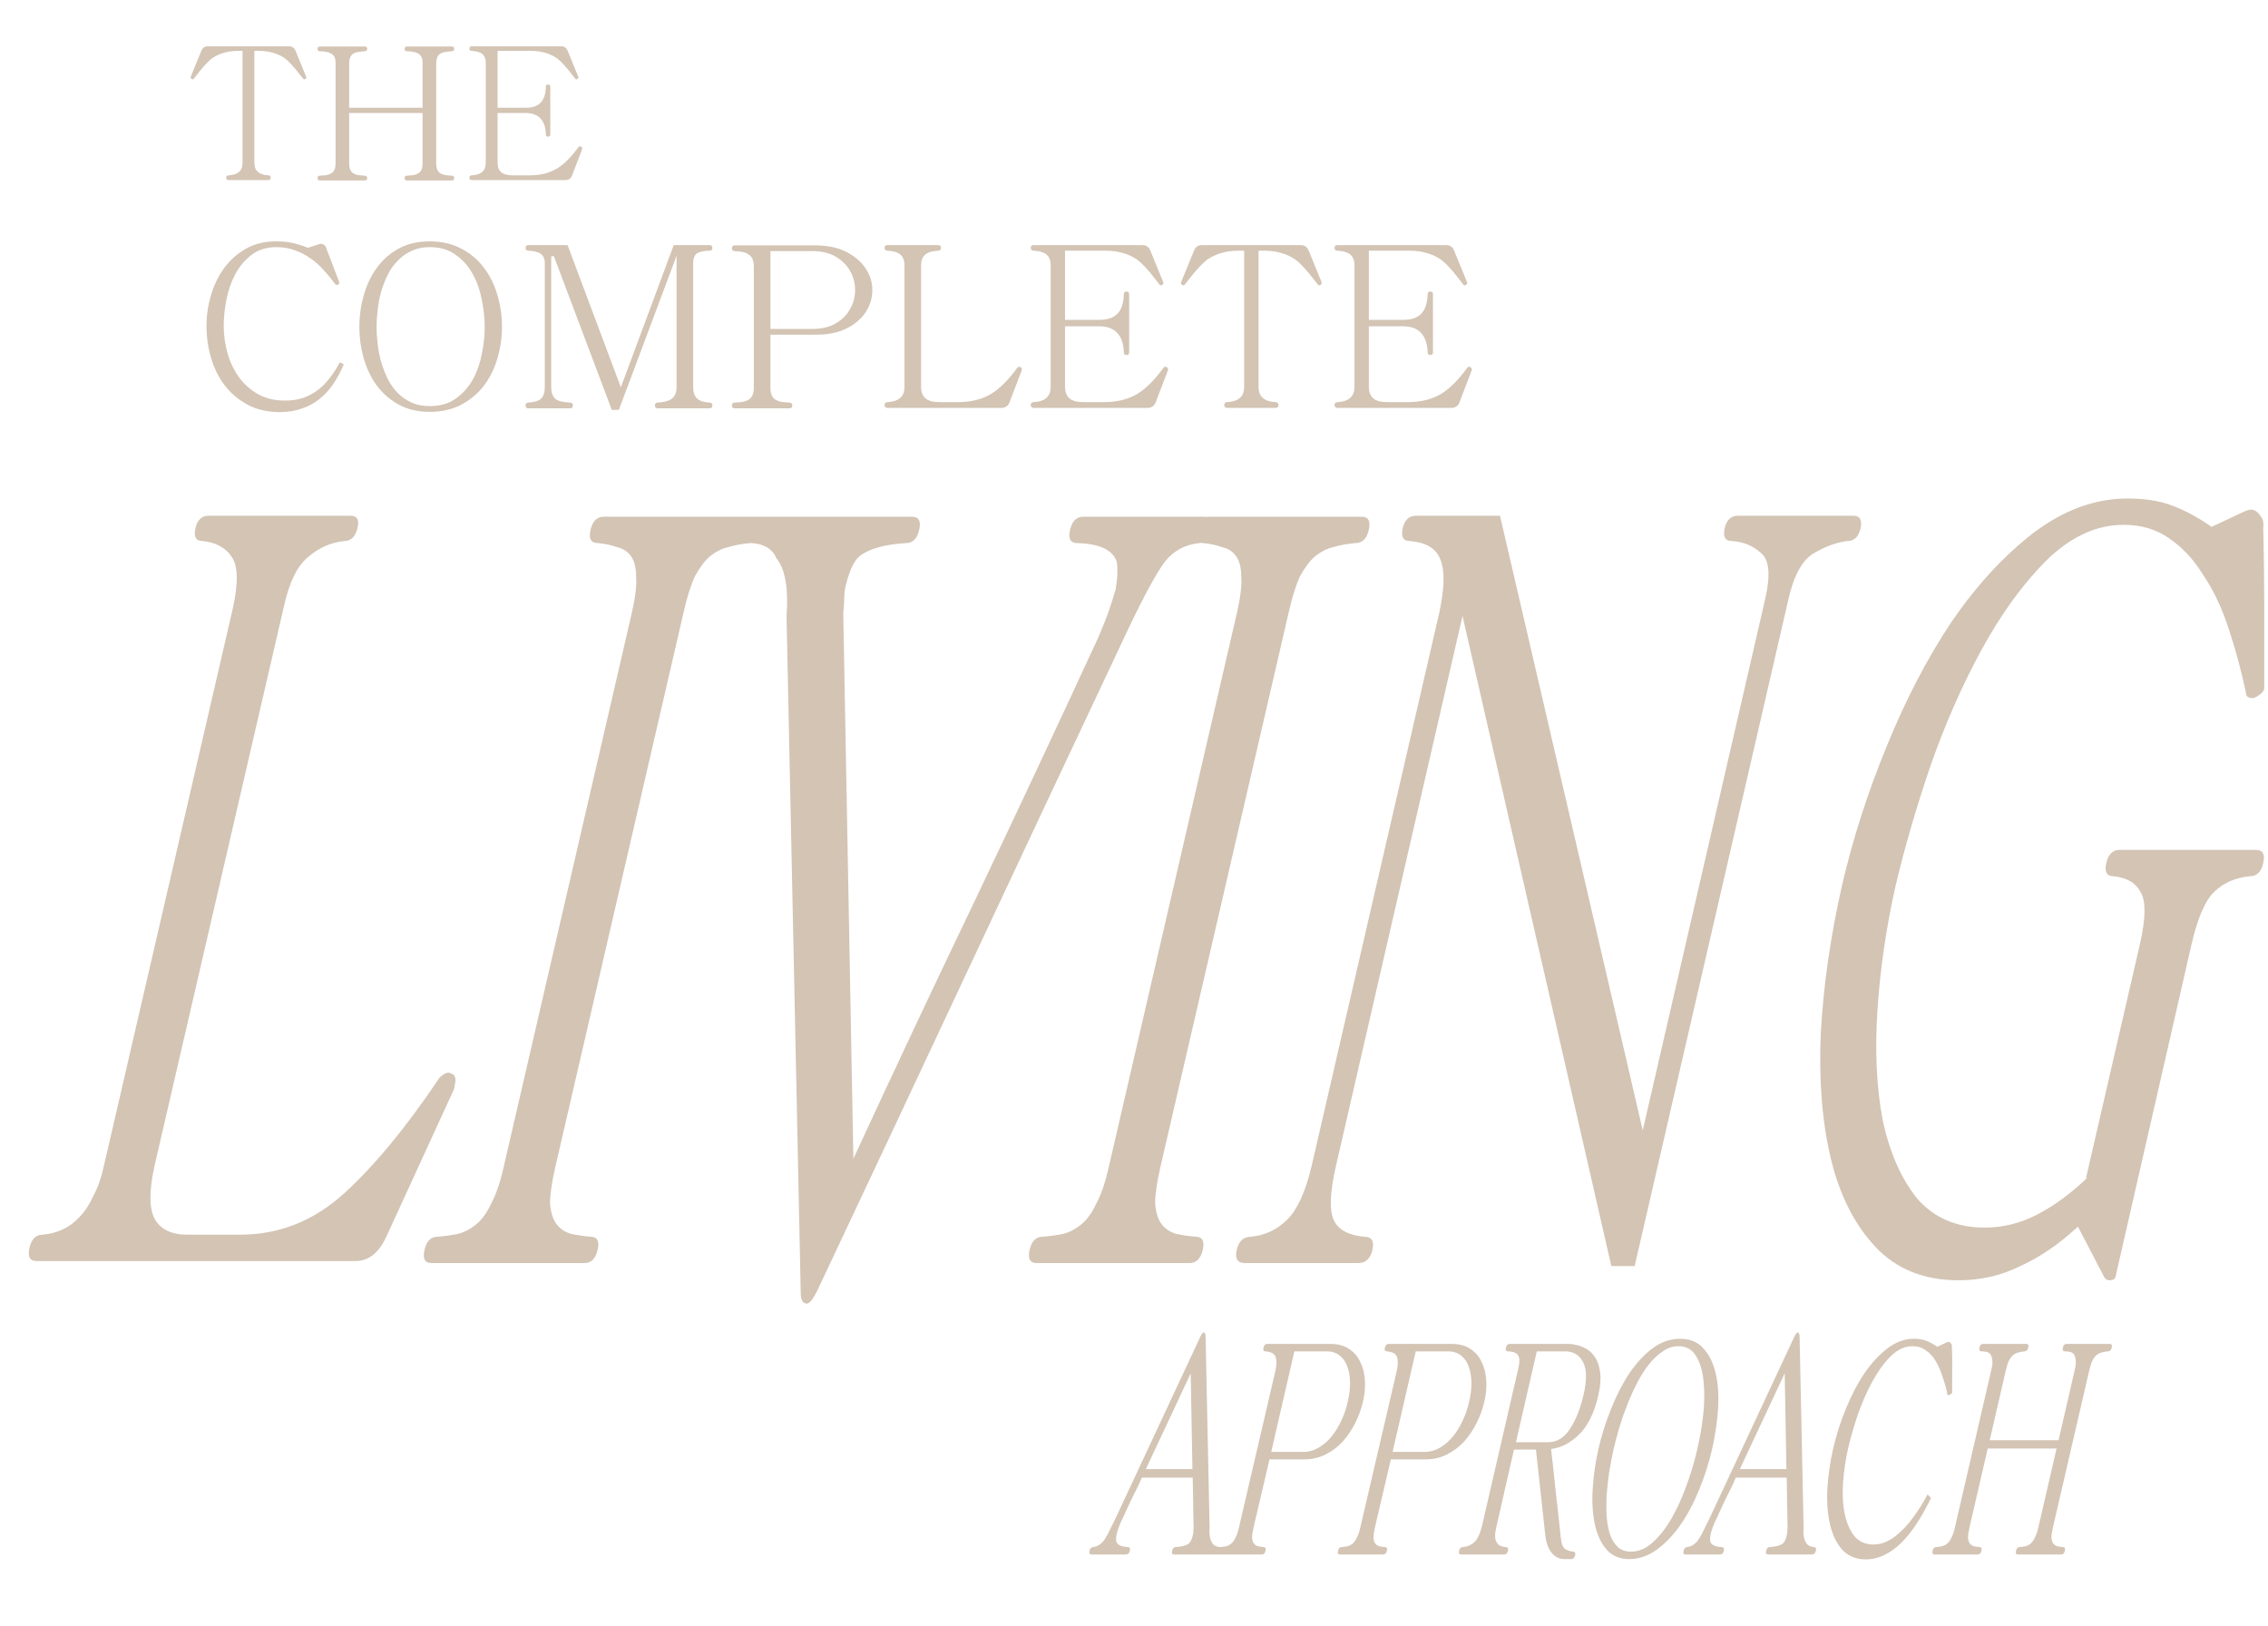 <svg xmlns="http://www.w3.org/2000/svg" width="667" height="478" viewBox="0 0 667 478" fill="none"><path d="M56.105 22.543L59.257 14.849C59.614 14.03 60.237 13.62 61.128 13.62H85.012C85.903 13.62 86.526 14.03 86.882 14.849L90.035 22.543C90.141 22.828 90.052 23.06 89.767 23.238C89.518 23.416 89.304 23.381 89.126 23.131L88.004 21.689C86.33 19.551 84.923 18.037 83.783 17.147C81.681 15.686 79.081 14.956 75.982 14.956H74.806V47.817C74.806 49.135 75.198 50.079 75.982 50.649C76.623 51.183 77.603 51.486 78.921 51.557C79.384 51.557 79.615 51.789 79.615 52.252C79.615 52.715 79.384 52.947 78.921 52.947H67.219C66.756 52.947 66.524 52.715 66.524 52.252C66.524 51.789 66.756 51.557 67.219 51.557C68.537 51.486 69.516 51.183 70.158 50.649C70.941 50.079 71.333 49.135 71.333 47.817V14.956H70.158C67.059 14.956 64.458 15.686 62.356 17.147C61.217 18.037 59.81 19.551 58.135 21.689L57.013 23.131C56.835 23.345 56.621 23.381 56.372 23.238C56.087 23.06 55.998 22.828 56.105 22.543ZM93.393 14.368C93.393 13.905 93.624 13.674 94.088 13.674H107.285C107.749 13.674 107.98 13.905 107.98 14.368C107.98 14.831 107.749 15.063 107.285 15.063C106.609 15.098 105.985 15.17 105.415 15.277C104.845 15.348 104.347 15.508 103.919 15.758C103.527 16.007 103.225 16.363 103.011 16.826C102.797 17.289 102.69 17.913 102.69 18.696V31.68H124.277V18.429C124.277 17.681 124.152 17.093 123.903 16.666C123.654 16.238 123.315 15.918 122.888 15.704C122.46 15.455 121.962 15.294 121.392 15.223C120.857 15.116 120.287 15.063 119.682 15.063C119.219 15.063 118.987 14.831 118.987 14.368C118.987 13.905 119.219 13.674 119.682 13.674H132.88C133.343 13.674 133.574 13.905 133.574 14.368C133.574 14.831 133.343 15.063 132.88 15.063C132.203 15.098 131.579 15.17 131.01 15.277C130.44 15.348 129.941 15.508 129.513 15.758C129.122 16.007 128.819 16.363 128.605 16.826C128.391 17.289 128.284 17.913 128.284 18.696V48.031C128.284 48.814 128.391 49.438 128.605 49.901C128.819 50.364 129.122 50.72 129.513 50.97C129.941 51.219 130.44 51.397 131.01 51.504C131.579 51.575 132.203 51.629 132.88 51.664C133.343 51.664 133.574 51.896 133.574 52.359C133.574 52.822 133.343 53.053 132.88 53.053H119.682C119.219 53.053 118.987 52.822 118.987 52.359C118.987 51.896 119.219 51.664 119.682 51.664C120.394 51.629 121.018 51.575 121.552 51.504C122.122 51.397 122.603 51.219 122.995 50.97C123.422 50.72 123.743 50.364 123.956 49.901C124.17 49.438 124.277 48.814 124.277 48.031V33.23H102.69V48.031C102.69 48.814 102.797 49.438 103.011 49.901C103.225 50.364 103.527 50.72 103.919 50.97C104.347 51.219 104.845 51.397 105.415 51.504C105.985 51.575 106.609 51.629 107.285 51.664C107.749 51.664 107.98 51.896 107.98 52.359C107.98 52.822 107.749 53.053 107.285 53.053H94.088C93.624 53.053 93.393 52.822 93.393 52.359C93.393 51.896 93.624 51.664 94.088 51.664C94.8 51.629 95.423 51.575 95.958 51.504C96.528 51.397 97.008 51.219 97.4 50.97C97.828 50.72 98.148 50.364 98.362 49.901C98.576 49.438 98.683 48.814 98.683 48.031V18.429C98.683 17.681 98.558 17.093 98.309 16.666C98.059 16.238 97.721 15.918 97.293 15.704C96.866 15.455 96.367 15.294 95.797 15.223C95.263 15.116 94.693 15.063 94.088 15.063C93.624 15.063 93.393 14.831 93.393 14.368ZM138.749 51.557C140.067 51.486 141.046 51.183 141.688 50.649C142.471 50.079 142.863 49.135 142.863 47.817V18.483C142.863 17.236 142.471 16.327 141.688 15.758C141.046 15.294 140.049 15.027 138.695 14.956C138.268 14.956 138.054 14.724 138.054 14.261C138.054 13.834 138.268 13.62 138.695 13.62H165.038C165.928 13.62 166.552 14.03 166.908 14.849L170.06 22.543C170.096 22.615 170.114 22.686 170.114 22.757C170.114 22.935 170.007 23.096 169.793 23.238C169.686 23.309 169.597 23.345 169.526 23.345C169.384 23.345 169.259 23.274 169.152 23.131L168.03 21.689C166.391 19.551 164.984 18.037 163.809 17.147C161.707 15.686 159.107 14.956 156.008 14.956H146.336V31.68H154.618C156.613 31.68 158.074 31.182 159 30.184C159.962 29.223 160.478 27.655 160.549 25.482C160.549 25.055 160.763 24.841 161.191 24.841C161.618 24.841 161.832 25.055 161.832 25.482V39.535C161.832 39.962 161.618 40.176 161.191 40.176C160.763 40.176 160.549 39.962 160.549 39.535C160.478 37.469 159.962 35.919 159 34.886C158.002 33.782 156.542 33.23 154.618 33.23H146.336V47.817C146.336 49.099 146.693 50.043 147.405 50.649C148.117 51.255 149.222 51.557 150.718 51.557H155.794C158.929 51.557 161.618 50.88 163.862 49.527C165.893 48.28 167.977 46.196 170.114 43.275C170.256 43.097 170.417 43.008 170.595 43.008C170.702 43.008 170.808 43.044 170.915 43.115C171.129 43.257 171.236 43.436 171.236 43.649C171.236 43.721 171.218 43.81 171.182 43.916L168.19 51.718C168.048 52.109 167.798 52.412 167.442 52.626C167.122 52.84 166.765 52.947 166.374 52.947H138.749C138.286 52.947 138.054 52.715 138.054 52.252C138.054 51.789 138.286 51.557 138.749 51.557Z" fill="#D3C4B4"></path><path d="M60.723 95.811C60.723 92.82 61.157 89.85 62.024 86.903C62.891 83.912 64.169 81.246 65.86 78.905C67.551 76.564 69.675 74.656 72.232 73.183C74.79 71.709 77.76 70.972 81.141 70.972C82.918 70.972 84.522 71.123 85.953 71.427C87.383 71.73 88.922 72.207 90.569 72.857L93.755 71.817C93.972 71.73 94.189 71.687 94.406 71.687C94.623 71.687 94.883 71.774 95.186 71.947C95.49 72.077 95.728 72.38 95.901 72.857L99.738 82.871C99.781 83.001 99.803 83.109 99.803 83.196C99.803 83.413 99.651 83.586 99.348 83.716C99.218 83.76 99.109 83.781 99.022 83.781C98.806 83.781 98.632 83.673 98.502 83.456C97.462 82.026 96.335 80.66 95.121 79.36C93.951 78.016 92.65 76.867 91.219 75.913C89.832 74.916 88.315 74.136 86.668 73.573C85.02 72.966 83.243 72.662 81.336 72.662C78.431 72.662 75.982 73.421 73.988 74.938C71.994 76.455 70.39 78.363 69.176 80.66C67.963 82.958 67.096 85.472 66.575 88.203C66.055 90.891 65.795 93.427 65.795 95.811C65.795 98.499 66.163 101.165 66.9 103.809C67.637 106.41 68.743 108.751 70.217 110.832C71.734 112.912 73.62 114.603 75.874 115.903C78.128 117.161 80.772 117.789 83.807 117.789C85.757 117.789 87.535 117.529 89.139 117.009C90.743 116.445 92.195 115.665 93.495 114.668C94.796 113.671 95.966 112.479 97.007 111.092C98.09 109.704 99.066 108.187 99.933 106.54L101.103 107.125C100.236 109.206 99.218 111.113 98.047 112.847C96.877 114.581 95.511 116.077 93.951 117.334C92.433 118.548 90.699 119.48 88.749 120.13C86.841 120.824 84.695 121.17 82.311 121.17C78.713 121.17 75.57 120.455 72.883 119.025C70.195 117.594 67.941 115.708 66.12 113.368C64.343 111.027 62.999 108.339 62.089 105.305C61.178 102.227 60.723 99.062 60.723 95.811ZM106.983 86.838C107.807 83.847 109.064 81.18 110.755 78.84C112.445 76.455 114.591 74.548 117.192 73.118C119.793 71.687 122.849 70.972 126.361 70.972C129.915 70.972 133.015 71.687 135.659 73.118C138.347 74.505 140.558 76.369 142.292 78.71C144.069 81.007 145.391 83.673 146.258 86.707C147.168 89.699 147.624 92.82 147.624 96.071C147.624 99.279 147.168 102.4 146.258 105.435C145.391 108.426 144.069 111.092 142.292 113.433C140.514 115.73 138.282 117.594 135.594 119.025C132.95 120.412 129.872 121.105 126.361 121.105C122.893 121.105 119.858 120.39 117.257 118.96C114.656 117.529 112.489 115.643 110.755 113.302C109.064 110.918 107.785 108.231 106.918 105.239C106.095 102.248 105.683 99.192 105.683 96.071C105.683 92.95 106.116 89.872 106.983 86.838ZM111.08 101.273C111.297 103.05 111.643 104.806 112.12 106.54C112.64 108.274 113.291 109.921 114.071 111.482C114.851 113.042 115.827 114.408 116.997 115.578C118.168 116.749 119.511 117.681 121.029 118.374C122.589 119.068 124.367 119.415 126.361 119.415C129.438 119.415 131.996 118.678 134.033 117.204C136.114 115.73 137.783 113.866 139.04 111.612C140.297 109.314 141.186 106.8 141.706 104.069C142.27 101.338 142.552 98.694 142.552 96.136C142.552 93.579 142.27 90.934 141.706 88.203C141.186 85.429 140.297 82.893 139.04 80.595C137.783 78.298 136.114 76.412 134.033 74.938C131.996 73.421 129.438 72.662 126.361 72.662C124.367 72.662 122.589 73.031 121.029 73.768C119.511 74.461 118.168 75.415 116.997 76.629C115.827 77.799 114.851 79.165 114.071 80.725C113.291 82.286 112.64 83.933 112.12 85.667C111.643 87.401 111.297 89.178 111.08 90.999C110.863 92.776 110.755 94.489 110.755 96.136C110.755 97.783 110.863 99.496 111.08 101.273ZM154.564 119.22C154.564 118.656 154.846 118.374 155.41 118.374C157.057 118.288 158.249 117.941 158.986 117.334C159.81 116.64 160.221 115.47 160.221 113.823V77.409C160.221 76.065 159.788 75.112 158.921 74.548C158.141 74.071 156.949 73.789 155.345 73.703C154.824 73.703 154.564 73.421 154.564 72.857C154.564 72.337 154.824 72.077 155.345 72.077H166.919L182.59 113.888L198.131 72.077H208.73C209.25 72.077 209.51 72.359 209.51 72.922C209.51 73.443 209.25 73.703 208.73 73.703C206.909 73.746 205.63 74.028 204.893 74.548C204.2 75.112 203.853 76.065 203.853 77.409V113.823C203.853 115.34 204.243 116.467 205.023 117.204C205.804 117.898 207.017 118.288 208.665 118.374C209.228 118.374 209.51 118.656 209.51 119.22C209.51 119.783 209.228 120.065 208.665 120.065H193.449C192.885 120.065 192.604 119.783 192.604 119.22C192.604 118.656 192.885 118.374 193.449 118.374C195.356 118.288 196.743 117.898 197.61 117.204C198.521 116.51 198.976 115.383 198.976 113.823V75.198L182.005 120.52H179.924L162.887 75.328H162.107V113.823C162.107 115.47 162.541 116.64 163.408 117.334C164.188 117.941 165.597 118.288 167.634 118.374C168.198 118.374 168.48 118.656 168.48 119.22C168.48 119.783 168.198 120.065 167.634 120.065H155.41C154.846 120.065 154.564 119.783 154.564 119.22ZM215.255 72.987C215.255 72.424 215.537 72.142 216.101 72.142H239.575C243.346 72.142 246.467 72.792 248.938 74.093C251.452 75.393 253.338 77.019 254.595 78.97C255.896 80.92 256.546 83.023 256.546 85.277C256.546 87.531 255.939 89.634 254.725 91.584C253.511 93.535 251.669 95.161 249.198 96.461C246.727 97.762 243.649 98.412 239.965 98.412H226.57V113.953C226.57 114.906 226.7 115.665 226.96 116.229C227.22 116.792 227.588 117.226 228.065 117.529C228.585 117.833 229.192 118.049 229.886 118.179C230.58 118.266 231.338 118.331 232.162 118.374C232.725 118.374 233.007 118.656 233.007 119.22C233.007 119.783 232.725 120.065 232.162 120.065H216.101C215.537 120.065 215.255 119.783 215.255 119.22C215.255 118.656 215.537 118.374 216.101 118.374C216.968 118.331 217.726 118.266 218.377 118.179C219.07 118.049 219.655 117.833 220.132 117.529C220.652 117.226 221.043 116.792 221.303 116.229C221.563 115.665 221.693 114.906 221.693 113.953V78.45C221.693 77.496 221.563 76.737 221.303 76.174C221.043 75.567 220.652 75.112 220.132 74.808C219.655 74.461 219.07 74.223 218.377 74.093C217.726 73.963 216.968 73.876 216.101 73.833C215.537 73.833 215.255 73.551 215.255 72.987ZM226.57 73.833V96.721H238.859C241.677 96.721 244.018 96.158 245.882 95.031C247.746 93.904 249.133 92.495 250.043 90.804C250.997 89.113 251.474 87.271 251.474 85.277C251.474 83.283 250.997 81.441 250.043 79.75C249.133 78.059 247.746 76.65 245.882 75.523C244.018 74.396 241.677 73.833 238.859 73.833H226.57ZM260.153 119.09C260.153 118.526 260.435 118.244 260.999 118.244C262.602 118.158 263.795 117.789 264.575 117.139C265.529 116.445 266.005 115.297 266.005 113.693V77.994C266.005 76.477 265.529 75.372 264.575 74.678C263.795 74.115 262.581 73.789 260.933 73.703C260.413 73.703 260.153 73.421 260.153 72.857C260.153 72.337 260.413 72.077 260.933 72.077H275.954C276.474 72.077 276.734 72.337 276.734 72.857C276.734 73.421 276.474 73.703 275.954 73.703C274.307 73.789 273.093 74.115 272.313 74.678C271.359 75.372 270.882 76.477 270.882 77.994V113.693C270.882 115.253 271.316 116.402 272.183 117.139C273.05 117.876 274.394 118.244 276.214 118.244H281.741C285.556 118.244 288.829 117.421 291.56 115.773C294.031 114.256 296.567 111.72 299.168 108.166C299.341 107.949 299.536 107.84 299.753 107.84C299.883 107.84 300.013 107.884 300.143 107.971C300.403 108.144 300.533 108.361 300.533 108.621C300.533 108.707 300.512 108.816 300.468 108.946L296.827 118.439C296.654 118.916 296.35 119.285 295.917 119.545C295.526 119.805 295.093 119.935 294.616 119.935H260.999C260.435 119.935 260.153 119.653 260.153 119.09ZM303.987 118.244C305.591 118.158 306.783 117.789 307.563 117.139C308.517 116.445 308.994 115.297 308.994 113.693V77.994C308.994 76.477 308.517 75.372 307.563 74.678C306.783 74.115 305.569 73.789 303.922 73.703C303.401 73.703 303.141 73.421 303.141 72.857C303.141 72.337 303.401 72.077 303.922 72.077H335.979C337.062 72.077 337.821 72.576 338.255 73.573L342.091 82.936C342.134 83.023 342.156 83.109 342.156 83.196C342.156 83.413 342.026 83.608 341.766 83.781C341.636 83.868 341.527 83.912 341.441 83.912C341.267 83.912 341.116 83.825 340.986 83.651L339.62 81.896C337.626 79.295 335.914 77.452 334.483 76.369C331.925 74.591 328.761 73.703 324.99 73.703H313.22V94.055H323.299C325.726 94.055 327.504 93.448 328.631 92.235C329.801 91.064 330.43 89.157 330.517 86.513C330.517 85.992 330.777 85.732 331.297 85.732C331.817 85.732 332.077 85.992 332.077 86.513V103.614C332.077 104.134 331.817 104.394 331.297 104.394C330.777 104.394 330.517 104.134 330.517 103.614C330.43 101.1 329.801 99.214 328.631 97.957C327.417 96.613 325.64 95.941 323.299 95.941H313.22V113.693C313.22 115.253 313.654 116.402 314.521 117.139C315.388 117.876 316.731 118.244 318.552 118.244H324.729C328.544 118.244 331.817 117.421 334.548 115.773C337.019 114.256 339.555 111.72 342.156 108.166C342.329 107.949 342.524 107.84 342.741 107.84C342.871 107.84 343.001 107.884 343.131 107.971C343.391 108.144 343.521 108.361 343.521 108.621C343.521 108.707 343.5 108.816 343.456 108.946L339.815 118.439C339.642 118.916 339.338 119.285 338.905 119.545C338.515 119.805 338.081 119.935 337.604 119.935H303.987C303.423 119.935 303.141 119.653 303.141 119.09C303.141 118.526 303.423 118.244 303.987 118.244ZM347.369 82.936L351.206 73.573C351.639 72.576 352.398 72.077 353.481 72.077H382.547C383.631 72.077 384.39 72.576 384.823 73.573L388.66 82.936C388.79 83.283 388.681 83.565 388.334 83.781C388.031 83.998 387.771 83.955 387.554 83.651L386.189 81.896C384.151 79.295 382.439 77.452 381.052 76.369C378.494 74.591 375.33 73.703 371.558 73.703H370.128V113.693C370.128 115.297 370.604 116.445 371.558 117.139C372.338 117.789 373.531 118.158 375.134 118.244C375.698 118.244 375.98 118.526 375.98 119.09C375.98 119.653 375.698 119.935 375.134 119.935H360.894C360.331 119.935 360.049 119.653 360.049 119.09C360.049 118.526 360.331 118.244 360.894 118.244C362.498 118.158 363.69 117.789 364.47 117.139C365.424 116.445 365.901 115.297 365.901 113.693V73.703H364.47C360.699 73.703 357.535 74.591 354.977 76.369C353.59 77.452 351.877 79.295 349.84 81.896L348.475 83.651C348.258 83.912 347.998 83.955 347.694 83.781C347.347 83.565 347.239 83.283 347.369 82.936ZM393.332 118.244C394.936 118.158 396.128 117.789 396.908 117.139C397.862 116.445 398.338 115.297 398.338 113.693V77.994C398.338 76.477 397.862 75.372 396.908 74.678C396.128 74.115 394.914 73.789 393.267 73.703C392.746 73.703 392.486 73.421 392.486 72.857C392.486 72.337 392.746 72.077 393.267 72.077H425.324C426.407 72.077 427.166 72.576 427.599 73.573L431.436 82.936C431.479 83.023 431.501 83.109 431.501 83.196C431.501 83.413 431.371 83.608 431.111 83.781C430.981 83.868 430.872 83.912 430.786 83.912C430.612 83.912 430.461 83.825 430.33 83.651L428.965 81.896C426.971 79.295 425.259 77.452 423.828 76.369C421.27 74.591 418.106 73.703 414.334 73.703H402.565V94.055H412.644C415.071 94.055 416.849 93.448 417.976 92.235C419.146 91.064 419.775 89.157 419.862 86.513C419.862 85.992 420.122 85.732 420.642 85.732C421.162 85.732 421.422 85.992 421.422 86.513V103.614C421.422 104.134 421.162 104.394 420.642 104.394C420.122 104.394 419.862 104.134 419.862 103.614C419.775 101.1 419.146 99.214 417.976 97.957C416.762 96.613 414.985 95.941 412.644 95.941H402.565V113.693C402.565 115.253 402.999 116.402 403.866 117.139C404.733 117.876 406.076 118.244 407.897 118.244H414.074C417.889 118.244 421.162 117.421 423.893 115.773C426.364 114.256 428.9 111.72 431.501 108.166C431.674 107.949 431.869 107.84 432.086 107.84C432.216 107.84 432.346 107.884 432.476 107.971C432.736 108.144 432.866 108.361 432.866 108.621C432.866 108.707 432.845 108.816 432.801 108.946L429.16 118.439C428.987 118.916 428.683 119.285 428.25 119.545C427.86 119.805 427.426 119.935 426.949 119.935H393.332C392.768 119.935 392.486 119.653 392.486 119.09C392.486 118.526 392.768 118.244 393.332 118.244Z" fill="#D3C4B4"></path><path d="M8.66 366.921C9.256 364.34 10.546 363.05 12.531 363.05C16.898 362.653 20.471 360.966 23.25 357.988C24.838 356.4 26.228 354.316 27.419 351.735C28.809 349.154 29.9 345.978 30.694 342.207L68.51 178.737C70.098 171.393 69.999 166.43 68.212 163.849C66.425 161.07 63.547 159.482 59.577 159.085C57.592 159.085 56.897 157.795 57.493 155.214C58.088 152.832 59.378 151.641 61.364 151.641H103.05C105.035 151.641 105.73 152.832 105.134 155.214C104.538 157.795 103.248 159.085 101.263 159.085C97.293 159.482 93.72 161.07 90.544 163.849C87.368 166.43 84.986 171.393 83.398 178.737L45.582 342.207C43.796 349.949 43.796 355.407 45.582 358.583C47.369 361.561 50.545 363.05 55.111 363.05H70.594C82.107 363.05 92.33 358.981 101.263 350.842C110.196 342.703 119.526 331.388 129.252 316.897C130.245 315.905 131.138 315.409 131.932 315.409C132.131 315.409 132.627 315.607 133.421 316.004C134.017 316.798 134.116 317.791 133.719 318.982C133.719 319.577 133.62 320.073 133.421 320.47L113.471 363.943C111.288 368.509 108.31 370.792 104.538 370.792H10.745C8.759 370.792 8.065 369.501 8.66 366.921ZM222.504 151.939C224.489 151.939 225.184 153.229 224.589 155.81C223.993 158.391 222.703 159.681 220.718 159.681C218.336 159.879 216.152 160.276 214.167 160.872C212.381 161.269 210.594 162.162 208.807 163.552C207.219 164.941 205.731 166.926 204.341 169.507C203.15 172.087 202.058 175.561 201.066 179.928L163.25 343.398C162.258 347.765 161.762 351.239 161.762 353.819C161.96 356.4 162.556 358.385 163.548 359.775C164.541 361.164 165.93 362.157 167.717 362.752C169.503 363.149 171.488 363.447 173.672 363.645C175.657 363.645 176.352 364.936 175.756 367.516C175.161 370.097 173.87 371.387 171.885 371.387H126.924C124.939 371.387 124.244 370.097 124.84 367.516C125.435 364.936 126.725 363.645 128.71 363.645C131.092 363.447 133.177 363.149 134.963 362.752C136.948 362.157 138.735 361.164 140.323 359.775C141.911 358.385 143.301 356.4 144.492 353.819C145.881 351.239 147.072 347.765 148.065 343.398L185.88 179.928C186.873 175.561 187.27 172.087 187.071 169.507C187.071 166.926 186.575 164.941 185.582 163.552C184.59 162.162 183.2 161.269 181.414 160.872C179.826 160.276 177.94 159.879 175.756 159.681C173.771 159.681 173.076 158.391 173.672 155.81C174.267 153.229 175.558 151.939 177.543 151.939H222.504ZM268.238 151.939C270.223 151.939 270.918 153.229 270.322 155.81C269.727 158.391 268.437 159.681 266.452 159.681C260.099 160.078 255.534 161.368 252.755 163.552C251.167 164.941 249.876 167.621 248.884 171.591C248.487 172.981 248.288 174.37 248.288 175.76C248.288 177.149 248.189 178.638 247.991 180.226L250.968 340.718C262.879 314.912 274.888 289.404 286.997 264.194C299.106 238.785 311.115 213.178 323.026 187.372C324.217 184.593 325.209 182.112 326.003 179.928C326.797 177.546 327.492 175.363 328.088 173.378C328.683 169.805 328.782 167.026 328.385 165.04C327.194 161.666 323.324 159.879 316.773 159.681C314.788 159.681 314.093 158.391 314.689 155.81C315.284 153.229 316.574 151.939 318.559 151.939H354.29C356.275 151.939 356.97 153.229 356.375 155.81C355.779 157.795 354.588 159.085 352.802 159.681C348.633 160.078 345.258 161.864 342.678 165.04C339.899 168.614 335.333 177.249 328.981 190.945C314.093 222.508 299.304 253.971 284.615 285.335C269.925 316.699 255.137 348.162 240.249 379.724C239.058 382.106 238.065 383.297 237.271 383.297C236.08 383.297 235.485 382.206 235.485 380.022L231.316 181.119C231.912 172.981 230.919 167.323 228.339 164.147C227.148 161.368 224.666 159.879 220.895 159.681C218.91 159.681 218.215 158.391 218.81 155.81C219.406 153.229 220.696 151.939 222.681 151.939H268.238ZM400.462 151.939C402.447 151.939 403.141 153.229 402.546 155.81C401.95 158.391 400.66 159.681 398.675 159.681C396.293 159.879 394.109 160.276 392.124 160.872C390.338 161.269 388.551 162.162 386.765 163.552C385.177 164.941 383.688 166.926 382.298 169.507C381.107 172.087 380.015 175.561 379.023 179.928L341.208 343.398C340.215 347.765 339.719 351.239 339.719 353.819C339.917 356.4 340.513 358.385 341.505 359.775C342.498 361.164 343.887 362.157 345.674 362.752C347.461 363.149 349.446 363.447 351.629 363.645C353.614 363.645 354.309 364.936 353.713 367.516C353.118 370.097 351.828 371.387 349.843 371.387H304.881C302.896 371.387 302.201 370.097 302.797 367.516C303.392 364.936 304.683 363.645 306.668 363.645C309.05 363.447 311.134 363.149 312.921 362.752C314.906 362.157 316.692 361.164 318.28 359.775C319.868 358.385 321.258 356.4 322.449 353.819C323.838 351.239 325.029 347.765 326.022 343.398L363.837 179.928C364.83 175.561 365.227 172.087 365.028 169.507C365.028 166.926 364.532 164.941 363.54 163.552C362.547 162.162 361.157 161.269 359.371 160.872C357.783 160.276 355.897 159.879 353.713 159.681C351.728 159.681 351.034 158.391 351.629 155.81C352.225 153.229 353.515 151.939 355.5 151.939H400.462ZM441.134 151.641L483.117 332.381L519.146 176.058C520.734 169.11 520.337 164.643 517.955 162.658C515.573 160.475 512.695 159.284 509.32 159.085C507.335 159.085 506.64 157.795 507.236 155.214C507.831 152.832 509.122 151.641 511.107 151.641H545.051C547.036 151.641 547.731 152.932 547.136 155.512C546.54 157.894 545.25 159.085 543.265 159.085C540.089 159.482 536.813 160.673 533.439 162.658C530.064 164.643 527.583 169.11 525.995 176.058L480.735 372.28H473.887L430.116 181.119L392.897 342.802C391.11 350.544 390.912 355.904 392.301 358.881C393.691 361.66 396.668 363.248 401.234 363.645C403.417 363.645 404.211 364.936 403.616 367.516C403.02 370.097 401.631 371.387 399.447 371.387H366.098C363.915 371.387 363.121 370.097 363.716 367.516C364.312 364.936 365.701 363.645 367.885 363.645C372.054 363.248 375.627 361.561 378.604 358.583C381.582 355.606 383.964 350.346 385.75 342.802L423.268 180.226C424.856 172.881 424.955 167.621 423.566 164.445C422.375 161.269 419.397 159.482 414.633 159.085C412.648 159.085 411.953 157.795 412.549 155.214C413.144 152.832 414.434 151.641 416.42 151.641H441.134ZM625.695 146.579C630.856 146.579 635.223 147.274 638.796 148.664C642.568 150.053 646.439 152.138 650.409 154.917L659.937 150.45C660.731 150.053 661.525 149.855 662.319 149.855C663.312 150.053 664.106 150.649 664.701 151.641C665.495 152.435 665.793 153.626 665.595 155.214C665.793 162.758 665.892 170.4 665.892 178.142C665.892 185.884 665.892 193.526 665.892 201.069V202.558C665.694 203.352 664.9 204.146 663.51 204.94C663.312 204.94 663.113 205.039 662.915 205.238C662.716 205.238 662.518 205.238 662.319 205.238C661.128 205.238 660.533 204.742 660.533 203.749C659.143 197.198 657.456 190.945 655.471 184.99C653.486 178.837 651.004 173.576 648.027 169.209C645.248 164.643 641.972 161.07 638.201 158.49C634.429 155.711 629.864 154.321 624.504 154.321C616.564 154.321 609.02 157.795 601.874 164.743C594.927 171.69 588.574 180.425 582.818 190.945C577.061 201.466 571.999 212.98 567.632 225.485C563.463 237.793 560.089 249.405 557.508 260.323C554.729 272.631 552.943 284.839 552.149 296.947C551.355 308.858 551.851 319.577 553.637 329.105C555.622 338.634 558.997 346.375 563.761 352.331C568.724 358.087 575.374 360.966 583.711 360.966C589.071 360.966 594.232 359.675 599.194 357.095C604.157 354.514 609.02 350.941 613.785 346.375H613.487L629.268 277.891C631.055 270.149 631.154 264.988 629.566 262.408C628.176 259.628 625.496 258.04 621.526 257.643C619.541 257.643 618.846 256.353 619.442 253.773C620.038 251.192 621.328 249.902 623.313 249.902H663.51C665.495 249.902 666.19 251.192 665.595 253.773C664.999 256.353 663.709 257.643 661.724 257.643C657.357 258.04 653.783 259.628 651.004 262.408C648.424 264.988 646.24 270.149 644.454 277.891L622.122 375.556C621.923 376.151 621.328 376.449 620.335 376.449C619.74 376.449 619.243 376.151 618.846 375.556L611.105 360.668C605.547 365.829 599.889 369.7 594.133 372.28C588.574 375.059 582.52 376.449 575.969 376.449C565.845 376.449 557.707 373.174 551.553 366.623C545.399 360.072 541.032 351.437 538.452 340.718C535.871 329.999 534.879 317.691 535.474 303.796C536.268 289.702 538.352 275.211 541.727 260.323C544.903 246.626 549.27 233.029 554.828 219.53C560.387 205.833 566.739 193.625 573.885 182.906C581.23 172.187 589.269 163.452 598.003 156.703C606.936 149.954 616.167 146.579 625.695 146.579Z" fill="#D3C4B4"></path><path d="M321.528 454.899C322.536 454.787 323.461 454.283 324.301 453.387C324.749 452.883 325.281 452.043 325.897 450.866C326.513 449.634 327.298 448.038 328.25 446.077L353.12 392.808C353.456 392.135 353.764 391.799 354.044 391.799C354.269 391.799 354.437 392.107 354.549 392.724L355.725 448.85C355.557 451.09 355.809 452.687 356.481 453.639C356.873 454.367 357.601 454.787 358.666 454.899C359.282 454.899 359.506 455.264 359.338 455.992C359.17 456.72 358.778 457.084 358.162 457.084H345.306C344.746 457.084 344.55 456.72 344.718 455.992C344.886 455.264 345.25 454.899 345.81 454.899C347.659 454.787 348.947 454.423 349.675 453.807C350.123 453.415 350.488 452.659 350.768 451.539C350.88 451.147 350.936 450.754 350.936 450.362C350.936 449.97 350.964 449.55 351.02 449.102L350.768 434.482H335.812C335.588 434.986 335.196 435.855 334.635 437.087C334.075 438.263 333.459 439.496 332.787 440.784C332.171 442.072 331.583 443.333 331.023 444.565C330.518 445.741 330.126 446.581 329.846 447.085C329.118 448.71 328.642 450.026 328.418 451.034C328.194 452.043 328.166 452.827 328.334 453.387C328.67 454.283 329.762 454.787 331.611 454.899C332.227 454.899 332.451 455.264 332.283 455.992C332.115 456.72 331.723 457.084 331.107 457.084H321.024C320.464 457.084 320.268 456.72 320.436 455.992C320.604 455.264 320.968 454.899 321.528 454.899ZM336.988 431.962H350.684L350.179 403.814L336.988 431.962ZM371.585 396.252C371.753 395.524 372.117 395.16 372.678 395.16H391.162C393.459 395.16 395.335 395.664 396.792 396.673C398.248 397.625 399.34 398.913 400.069 400.538C400.853 402.106 401.301 403.926 401.413 405.999C401.525 408.015 401.329 410.088 400.825 412.217C400.321 414.345 399.564 416.418 398.556 418.434C397.548 420.451 396.316 422.271 394.859 423.896C393.403 425.464 391.722 426.724 389.818 427.676C387.913 428.629 385.869 429.105 383.684 429.105H373.35L368.644 449.186C368.364 450.418 368.224 451.399 368.224 452.127C368.28 452.855 368.448 453.415 368.729 453.807C369.009 454.199 369.401 454.479 369.905 454.647C370.409 454.759 370.969 454.843 371.585 454.899C372.145 454.899 372.341 455.264 372.173 455.992C372.005 456.72 371.641 457.084 371.081 457.084H358.394C357.834 457.084 357.638 456.72 357.806 455.992C357.974 455.264 358.338 454.899 358.898 454.899C359.514 454.843 360.102 454.759 360.662 454.647C361.223 454.479 361.727 454.199 362.175 453.807C362.623 453.415 363.015 452.855 363.351 452.127C363.743 451.399 364.079 450.418 364.359 449.186L375.03 403.31C375.31 402.078 375.422 401.098 375.366 400.37C375.366 399.585 375.226 398.997 374.946 398.605C374.666 398.157 374.274 397.849 373.77 397.681C373.322 397.513 372.79 397.401 372.173 397.345C371.613 397.345 371.417 396.981 371.585 396.252ZM380.408 397.345H380.66L373.854 426.92H383.264C384.889 426.92 386.401 426.5 387.801 425.66C389.258 424.82 390.546 423.699 391.666 422.299C392.787 420.899 393.739 419.33 394.523 417.594C395.363 415.801 395.979 413.981 396.372 412.133C396.82 410.284 397.044 408.492 397.044 406.755C397.044 404.963 396.792 403.366 396.288 401.966C395.839 400.566 395.083 399.445 394.019 398.605C393.011 397.765 391.694 397.345 390.07 397.345H380.408ZM407.278 396.252C407.446 395.524 407.81 395.16 408.37 395.16H426.855C429.152 395.16 431.028 395.664 432.484 396.673C433.941 397.625 435.033 398.913 435.761 400.538C436.545 402.106 436.994 403.926 437.106 405.999C437.218 408.015 437.022 410.088 436.517 412.217C436.013 414.345 435.257 416.418 434.249 418.434C433.241 420.451 432.008 422.271 430.552 423.896C429.096 425.464 427.415 426.724 425.511 427.676C423.606 428.629 421.562 429.105 419.377 429.105H409.042L404.337 449.186C404.057 450.418 403.917 451.399 403.917 452.127C403.973 452.855 404.141 453.415 404.421 453.807C404.701 454.199 405.093 454.479 405.598 454.647C406.102 454.759 406.662 454.843 407.278 454.899C407.838 454.899 408.034 455.264 407.866 455.992C407.698 456.72 407.334 457.084 406.774 457.084H394.087C393.526 457.084 393.33 456.72 393.498 455.992C393.666 455.264 394.031 454.899 394.591 454.899C395.207 454.843 395.795 454.759 396.355 454.647C396.915 454.479 397.419 454.199 397.868 453.807C398.316 453.415 398.708 452.855 399.044 452.127C399.436 451.399 399.772 450.418 400.052 449.186L410.723 403.31C411.003 402.078 411.115 401.098 411.059 400.37C411.059 399.585 410.919 398.997 410.639 398.605C410.359 398.157 409.967 397.849 409.463 397.681C409.014 397.513 408.482 397.401 407.866 397.345C407.306 397.345 407.11 396.981 407.278 396.252ZM416.1 397.345H416.352L409.547 426.92H418.957C420.581 426.92 422.094 426.5 423.494 425.66C424.95 424.82 426.239 423.699 427.359 422.299C428.479 420.899 429.432 419.33 430.216 417.594C431.056 415.801 431.672 413.981 432.064 412.133C432.512 410.284 432.736 408.492 432.736 406.755C432.736 404.963 432.484 403.366 431.98 401.966C431.532 400.566 430.776 399.445 429.712 398.605C428.703 397.765 427.387 397.345 425.763 397.345H416.1ZM442.887 396.252C443.055 395.524 443.419 395.16 443.979 395.16H460.951C462.464 395.16 463.892 395.44 465.236 396C466.637 396.505 467.785 397.345 468.681 398.521C469.634 399.697 470.25 401.266 470.53 403.226C470.866 405.131 470.698 407.511 470.026 410.368C468.849 415.465 466.973 419.274 464.396 421.795C461.82 424.316 459.019 425.744 455.994 426.08H456.162C456.666 430.449 457.142 434.818 457.59 439.187C458.095 443.501 458.571 447.842 459.019 452.211C459.187 453.835 459.579 454.899 460.195 455.404C460.867 455.852 461.679 456.132 462.632 456.244C463.192 456.244 463.388 456.608 463.22 457.336C463.052 458.064 462.688 458.428 462.128 458.428H460.027C458.571 458.428 457.338 457.812 456.33 456.58C455.322 455.292 454.706 453.639 454.482 451.623L451.709 426.248H445.071H445.239L440.114 448.766C439.554 451.006 439.554 452.547 440.114 453.387C440.506 454.283 441.402 454.787 442.803 454.899C443.419 454.899 443.643 455.264 443.475 455.992C443.307 456.72 442.915 457.084 442.299 457.084H429.695C429.135 457.084 428.939 456.72 429.107 455.992C429.275 455.264 429.639 454.899 430.199 454.899C431.488 454.787 432.58 454.339 433.476 453.555C434.429 452.771 435.213 451.175 435.829 448.766L446.5 402.47C446.948 400.622 446.948 399.333 446.5 398.605C446.107 397.821 445.099 397.401 443.475 397.345C442.915 397.345 442.719 396.981 442.887 396.252ZM445.827 424.064H455.322C457.843 424.064 459.943 422.803 461.623 420.283C463.36 417.706 464.704 414.401 465.656 410.368C466.721 405.887 466.693 402.61 465.572 400.538C464.508 398.409 462.744 397.345 460.279 397.345H451.961L445.827 424.064ZM494.102 393.648C496.959 393.648 499.228 394.572 500.908 396.421C502.589 398.213 503.793 400.622 504.521 403.646C505.249 406.615 505.501 410.06 505.277 413.981C505.053 417.846 504.465 421.879 503.513 426.08C502.561 430.225 501.272 434.258 499.648 438.179C498.079 442.044 496.231 445.489 494.102 448.514C492.03 451.483 489.705 453.891 487.129 455.74C484.608 457.532 481.947 458.428 479.147 458.428C476.346 458.428 474.133 457.504 472.509 455.656C470.884 453.807 469.736 451.371 469.064 448.346C468.392 445.265 468.168 441.792 468.392 437.927C468.616 434.062 469.176 430.113 470.072 426.08C471.024 421.991 472.285 418.014 473.853 414.149C475.422 410.228 477.214 406.755 479.231 403.73C481.303 400.706 483.572 398.269 486.036 396.421C488.557 394.572 491.246 393.648 494.102 393.648ZM479.651 456.244C482.003 456.244 484.188 455.292 486.204 453.387C488.277 451.483 490.125 449.074 491.75 446.161C493.43 443.192 494.887 439.944 496.119 436.415C497.407 432.83 498.415 429.413 499.144 426.164C499.928 422.859 500.516 419.442 500.908 415.913C501.3 412.329 501.328 409.052 500.992 406.083C500.712 403.114 499.984 400.678 498.808 398.773C497.687 396.813 495.951 395.832 493.598 395.832C492.03 395.832 490.545 396.308 489.145 397.261C487.745 398.157 486.4 399.389 485.112 400.958C483.88 402.47 482.731 404.234 481.667 406.251C480.603 408.268 479.623 410.396 478.726 412.637C477.83 414.877 477.018 417.174 476.29 419.526C475.618 421.823 475.029 424.036 474.525 426.164C474.077 428.237 473.657 430.421 473.265 432.718C472.929 435.014 472.677 437.283 472.509 439.524C472.397 441.708 472.397 443.837 472.509 445.909C472.677 447.926 473.013 449.718 473.517 451.287C474.077 452.799 474.833 454.003 475.786 454.899C476.794 455.796 478.082 456.244 479.651 456.244ZM496.217 454.899C497.226 454.787 498.15 454.283 498.99 453.387C499.438 452.883 499.97 452.043 500.586 450.866C501.203 449.634 501.987 448.038 502.939 446.077L527.809 392.808C528.146 392.135 528.454 391.799 528.734 391.799C528.958 391.799 529.126 392.107 529.238 392.724L530.414 448.85C530.246 451.09 530.498 452.687 531.17 453.639C531.562 454.367 532.291 454.787 533.355 454.899C533.971 454.899 534.195 455.264 534.027 455.992C533.859 456.72 533.467 457.084 532.851 457.084H519.995C519.435 457.084 519.239 456.72 519.407 455.992C519.575 455.264 519.939 454.899 520.5 454.899C522.348 454.787 523.636 454.423 524.365 453.807C524.813 453.415 525.177 452.659 525.457 451.539C525.569 451.147 525.625 450.754 525.625 450.362C525.625 449.97 525.653 449.55 525.709 449.102L525.457 434.482H510.501C510.277 434.986 509.885 435.855 509.325 437.087C508.765 438.263 508.148 439.496 507.476 440.784C506.86 442.072 506.272 443.333 505.712 444.565C505.208 445.741 504.816 446.581 504.535 447.085C503.807 448.71 503.331 450.026 503.107 451.034C502.883 452.043 502.855 452.827 503.023 453.387C503.359 454.283 504.451 454.787 506.3 454.899C506.916 454.899 507.14 455.264 506.972 455.992C506.804 456.72 506.412 457.084 505.796 457.084H495.713C495.153 457.084 494.957 456.72 495.125 455.992C495.293 455.264 495.657 454.899 496.217 454.899ZM511.677 431.962H525.373L524.869 403.814L511.677 431.962ZM539.162 425.744C540.058 421.879 541.291 418.042 542.859 414.233C544.428 410.368 546.22 406.923 548.237 403.898C550.309 400.874 552.578 398.409 555.042 396.505C557.563 394.6 560.168 393.648 562.856 393.648C564.257 393.648 565.461 393.844 566.469 394.236C567.533 394.628 568.626 395.216 569.746 396L572.435 394.74C572.659 394.628 572.883 394.572 573.107 394.572C573.387 394.628 573.611 394.796 573.779 395.076C574.003 395.3 574.087 395.636 574.031 396.084C574.143 398.213 574.171 400.37 574.115 402.554C574.115 404.739 574.115 406.895 574.115 409.024V409.444C574.059 409.668 573.835 409.892 573.443 410.116C573.387 410.116 573.331 410.144 573.275 410.2C573.219 410.2 573.163 410.2 573.107 410.2C572.771 410.2 572.603 410.06 572.603 409.78H572.687C572.295 407.931 571.791 406.167 571.174 404.487C570.614 402.75 569.942 401.266 569.158 400.033C568.374 398.745 567.421 397.737 566.301 397.009C565.237 396.224 563.949 395.832 562.436 395.832C560.196 395.832 558.067 396.813 556.051 398.773C554.09 400.734 552.298 403.198 550.673 406.167C549.049 409.136 547.62 412.385 546.388 415.913C545.212 419.386 544.259 422.663 543.531 425.744C542.747 429.217 542.243 432.662 542.019 436.079C541.795 439.44 541.963 442.464 542.523 445.153C543.083 447.842 544.035 450.026 545.38 451.707C546.78 453.331 548.657 454.143 551.009 454.143C552.522 454.143 553.95 453.779 555.294 453.051C556.695 452.323 558.039 451.315 559.327 450.026C560.672 448.738 561.96 447.197 563.192 445.405C564.481 443.613 565.713 441.624 566.889 439.44L567.898 440.448C566.609 443.136 565.237 445.601 563.78 447.842C562.38 450.026 560.868 451.931 559.243 453.555C557.675 455.124 556.022 456.328 554.286 457.168C552.55 458.064 550.701 458.512 548.741 458.512C545.884 458.512 543.587 457.588 541.851 455.74C540.17 453.891 538.966 451.455 538.238 448.43C537.51 445.405 537.23 441.932 537.398 438.011C537.622 434.034 538.21 429.945 539.162 425.744ZM582.137 396.252C582.305 395.524 582.669 395.16 583.229 395.16H595.917C596.477 395.16 596.673 395.524 596.505 396.252C596.337 396.981 595.973 397.345 595.413 397.345C594.74 397.401 594.124 397.513 593.564 397.681C593.06 397.793 592.556 398.045 592.052 398.437C591.604 398.829 591.184 399.389 590.791 400.117C590.455 400.846 590.147 401.826 589.867 403.058L585.162 423.475H605.411L610.2 402.638C610.48 401.518 610.564 400.622 610.452 399.949C610.396 399.221 610.228 398.661 609.948 398.269C609.668 397.877 609.276 397.625 608.772 397.513C608.324 397.401 607.82 397.345 607.26 397.345C606.699 397.345 606.503 396.981 606.671 396.252C606.84 395.524 607.204 395.16 607.764 395.16H620.451C621.011 395.16 621.207 395.524 621.039 396.252C620.871 396.981 620.507 397.345 619.947 397.345C619.275 397.401 618.659 397.513 618.098 397.681C617.594 397.793 617.09 398.045 616.586 398.437C616.138 398.829 615.718 399.389 615.326 400.117C614.99 400.846 614.682 401.826 614.401 403.058L603.731 449.186C603.451 450.418 603.311 451.399 603.311 452.127C603.367 452.855 603.535 453.415 603.815 453.807C604.095 454.199 604.487 454.479 604.991 454.647C605.495 454.759 606.055 454.843 606.671 454.899C607.232 454.899 607.428 455.264 607.26 455.992C607.092 456.72 606.727 457.084 606.167 457.084H593.48C592.92 457.084 592.724 456.72 592.892 455.992C593.06 455.264 593.424 454.899 593.984 454.899C594.656 454.843 595.245 454.759 595.749 454.647C596.309 454.479 596.813 454.199 597.261 453.807C597.709 453.415 598.101 452.855 598.437 452.127C598.829 451.399 599.166 450.418 599.446 449.186L604.823 425.912H584.574L579.196 449.186C578.916 450.418 578.776 451.399 578.776 452.127C578.832 452.855 579 453.415 579.28 453.807C579.561 454.199 579.953 454.479 580.457 454.647C580.961 454.759 581.521 454.843 582.137 454.899C582.697 454.899 582.893 455.264 582.725 455.992C582.557 456.72 582.193 457.084 581.633 457.084H568.946C568.386 457.084 568.19 456.72 568.358 455.992C568.526 455.264 568.89 454.899 569.45 454.899C570.066 454.843 570.654 454.759 571.214 454.647C571.775 454.479 572.279 454.199 572.727 453.807C573.175 453.415 573.567 452.855 573.903 452.127C574.295 451.399 574.631 450.418 574.911 449.186L585.666 402.638C585.946 401.518 586.03 400.622 585.918 399.949C585.862 399.221 585.694 398.661 585.414 398.269C585.134 397.877 584.742 397.625 584.238 397.513C583.79 397.401 583.285 397.345 582.725 397.345C582.165 397.345 581.969 396.981 582.137 396.252Z" fill="#D3C4B4"></path></svg>